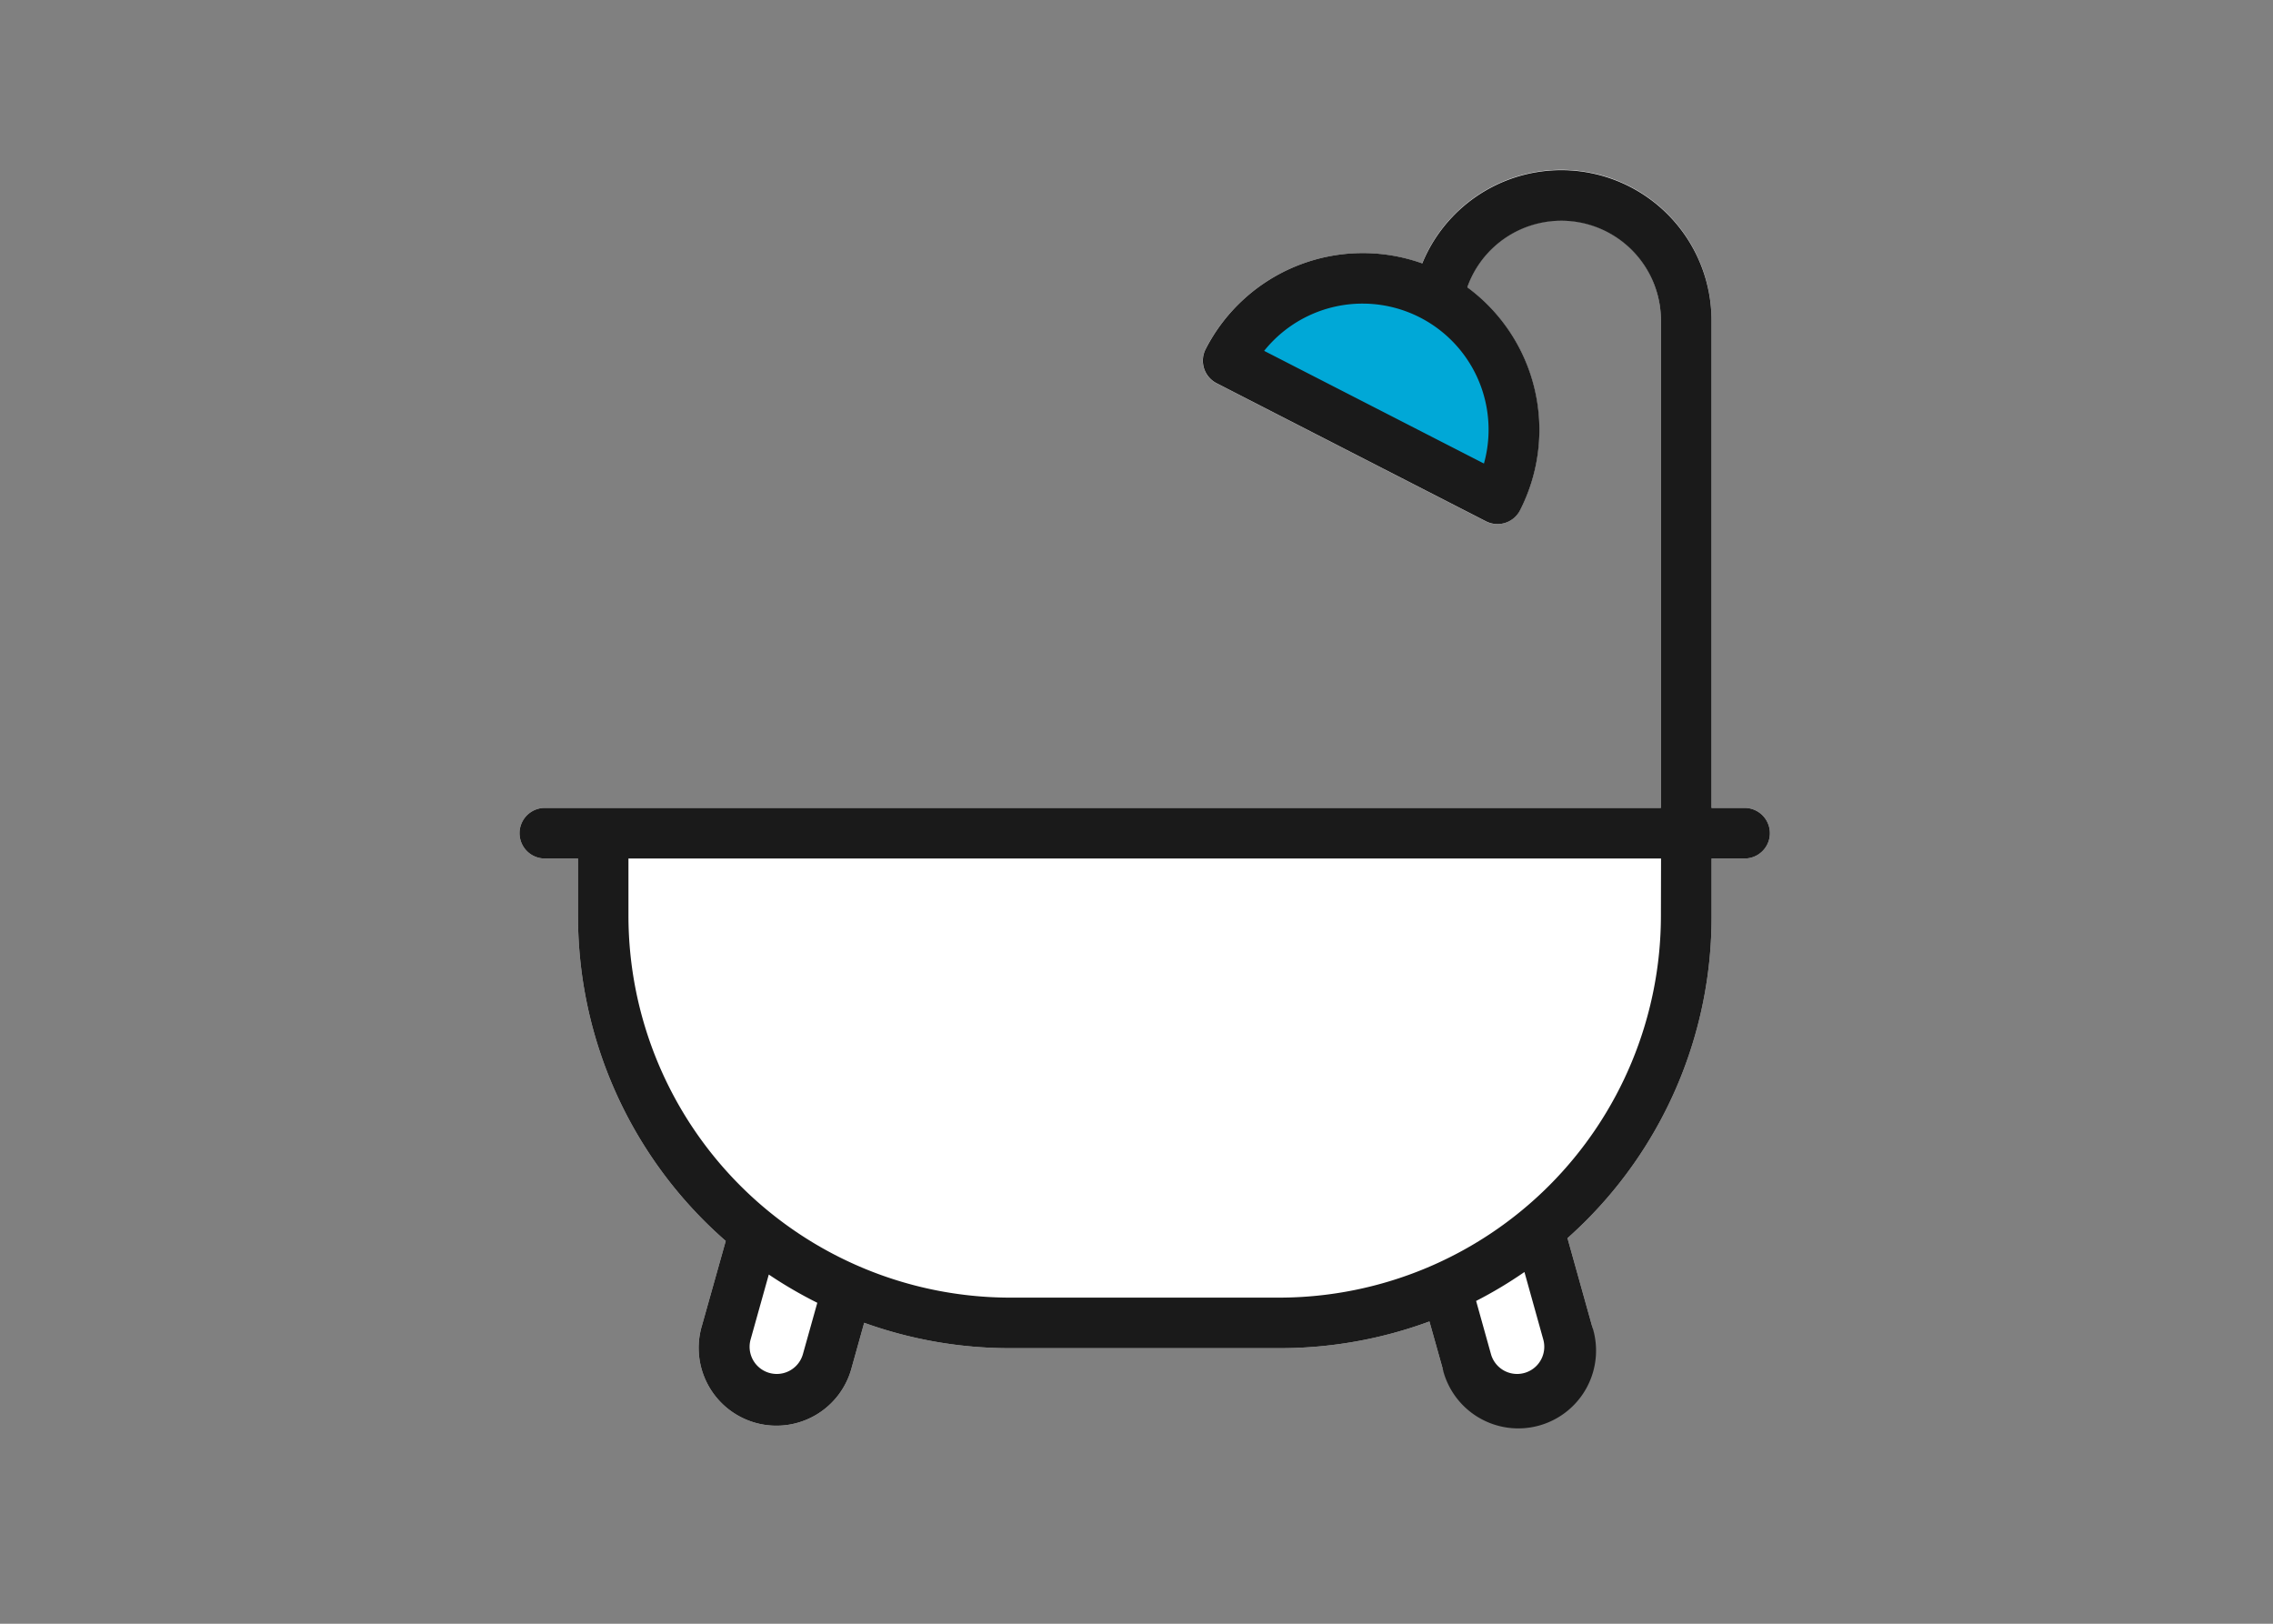 <svg xmlns="http://www.w3.org/2000/svg" width="70" height="50" viewBox="0 0 70 50">
  <rect x="0" y="0" width="70" height="50" fill="#808080" stroke="none"/>
  <g id="グループ_96242" data-name="グループ 96242" transform="translate(-1030 -8230)">
    <g id="グループ_95466" data-name="グループ 95466" transform="translate(1046 8235.227)">
      <g id="グループ_95449" data-name="グループ 95449" transform="translate(0)">
        <path id="パス_183857" data-name="パス 183857" d="M37.725,19.651H36.708V4.628a4.627,4.627,0,0,0-8.913-1.743,5.438,5.438,0,0,0-6.67,2.641.779.779,0,0,0,.338,1.049l8.294,4.252a.779.779,0,0,0,1.049-.338,5.448,5.448,0,0,0-1.623-6.867A3.068,3.068,0,0,1,35.15,4.628V19.651H.779a.779.779,0,0,0,0,1.558H1.8v1.769a13.28,13.28,0,0,0,4.55,10.008L5.615,35.6a2.395,2.395,0,1,0,4.613,1.288l.386-1.382a13.251,13.251,0,0,0,4.493.782H23.4a13.313,13.313,0,0,0,4.621-.823l.4,1.423A2.395,2.395,0,0,0,33.028,35.6l-.755-2.7c.183-.164.362-.332.537-.507a13.224,13.224,0,0,0,3.9-9.412V21.209h1.017a.779.779,0,0,0,0-1.558" transform="translate(0)" fill="#fff"/>
        <path id="パス_183858" data-name="パス 183858" d="M105.83,18.549l8.225,4.143.475-2.971-1.806-2.669s-3.158-1.076-3.247-1.076-2.692,1.189-2.692,1.189Z" transform="translate(-83.85 -12.658)" fill="#00a8d7"/>
        <path id="パス_183859" data-name="パス 183859" d="M37.725,19.651H36.708V4.628A4.627,4.627,0,0,0,27.8,2.884a5.438,5.438,0,0,0-6.671,2.64.779.779,0,0,0,.338,1.049l8.295,4.252a.779.779,0,0,0,1.049-.338,5.448,5.448,0,0,0-1.623-6.867A3.068,3.068,0,0,1,35.15,4.628V19.651H.779a.779.779,0,0,0,0,1.558H1.8v1.769a13.28,13.28,0,0,0,4.55,10.008L5.615,35.6a2.395,2.395,0,1,0,4.613,1.288l.386-1.382a13.247,13.247,0,0,0,4.493.782H23.4a13.312,13.312,0,0,0,4.621-.823l.4,1.423A2.395,2.395,0,1,0,33.028,35.6l-.755-2.7c.183-.164.362-.332.537-.506a13.224,13.224,0,0,0,3.9-9.412V21.209h1.017a.779.779,0,1,0,0-1.558M29.7,9.047l-6.769-3.47A3.882,3.882,0,0,1,29.7,9.047M8.727,36.47a.836.836,0,1,1-1.611-.45l.56-2a13.362,13.362,0,0,0,1.494.87Zm22.8-.45a.836.836,0,1,1-1.611.45l-.457-1.637a13.181,13.181,0,0,0,1.488-.891ZM35.15,22.978A11.766,11.766,0,0,1,23.4,34.731h-8.29A11.766,11.766,0,0,1,3.354,22.978V21.209h31.8Z" transform="translate(0)" fill="#1a1a1a"/>
      </g>
    </g>
    <rect id="長方形_37813" data-name="長方形 37813" width="70" height="50" transform="translate(1030 8230)" fill="none"/>
  </g>
</svg>
